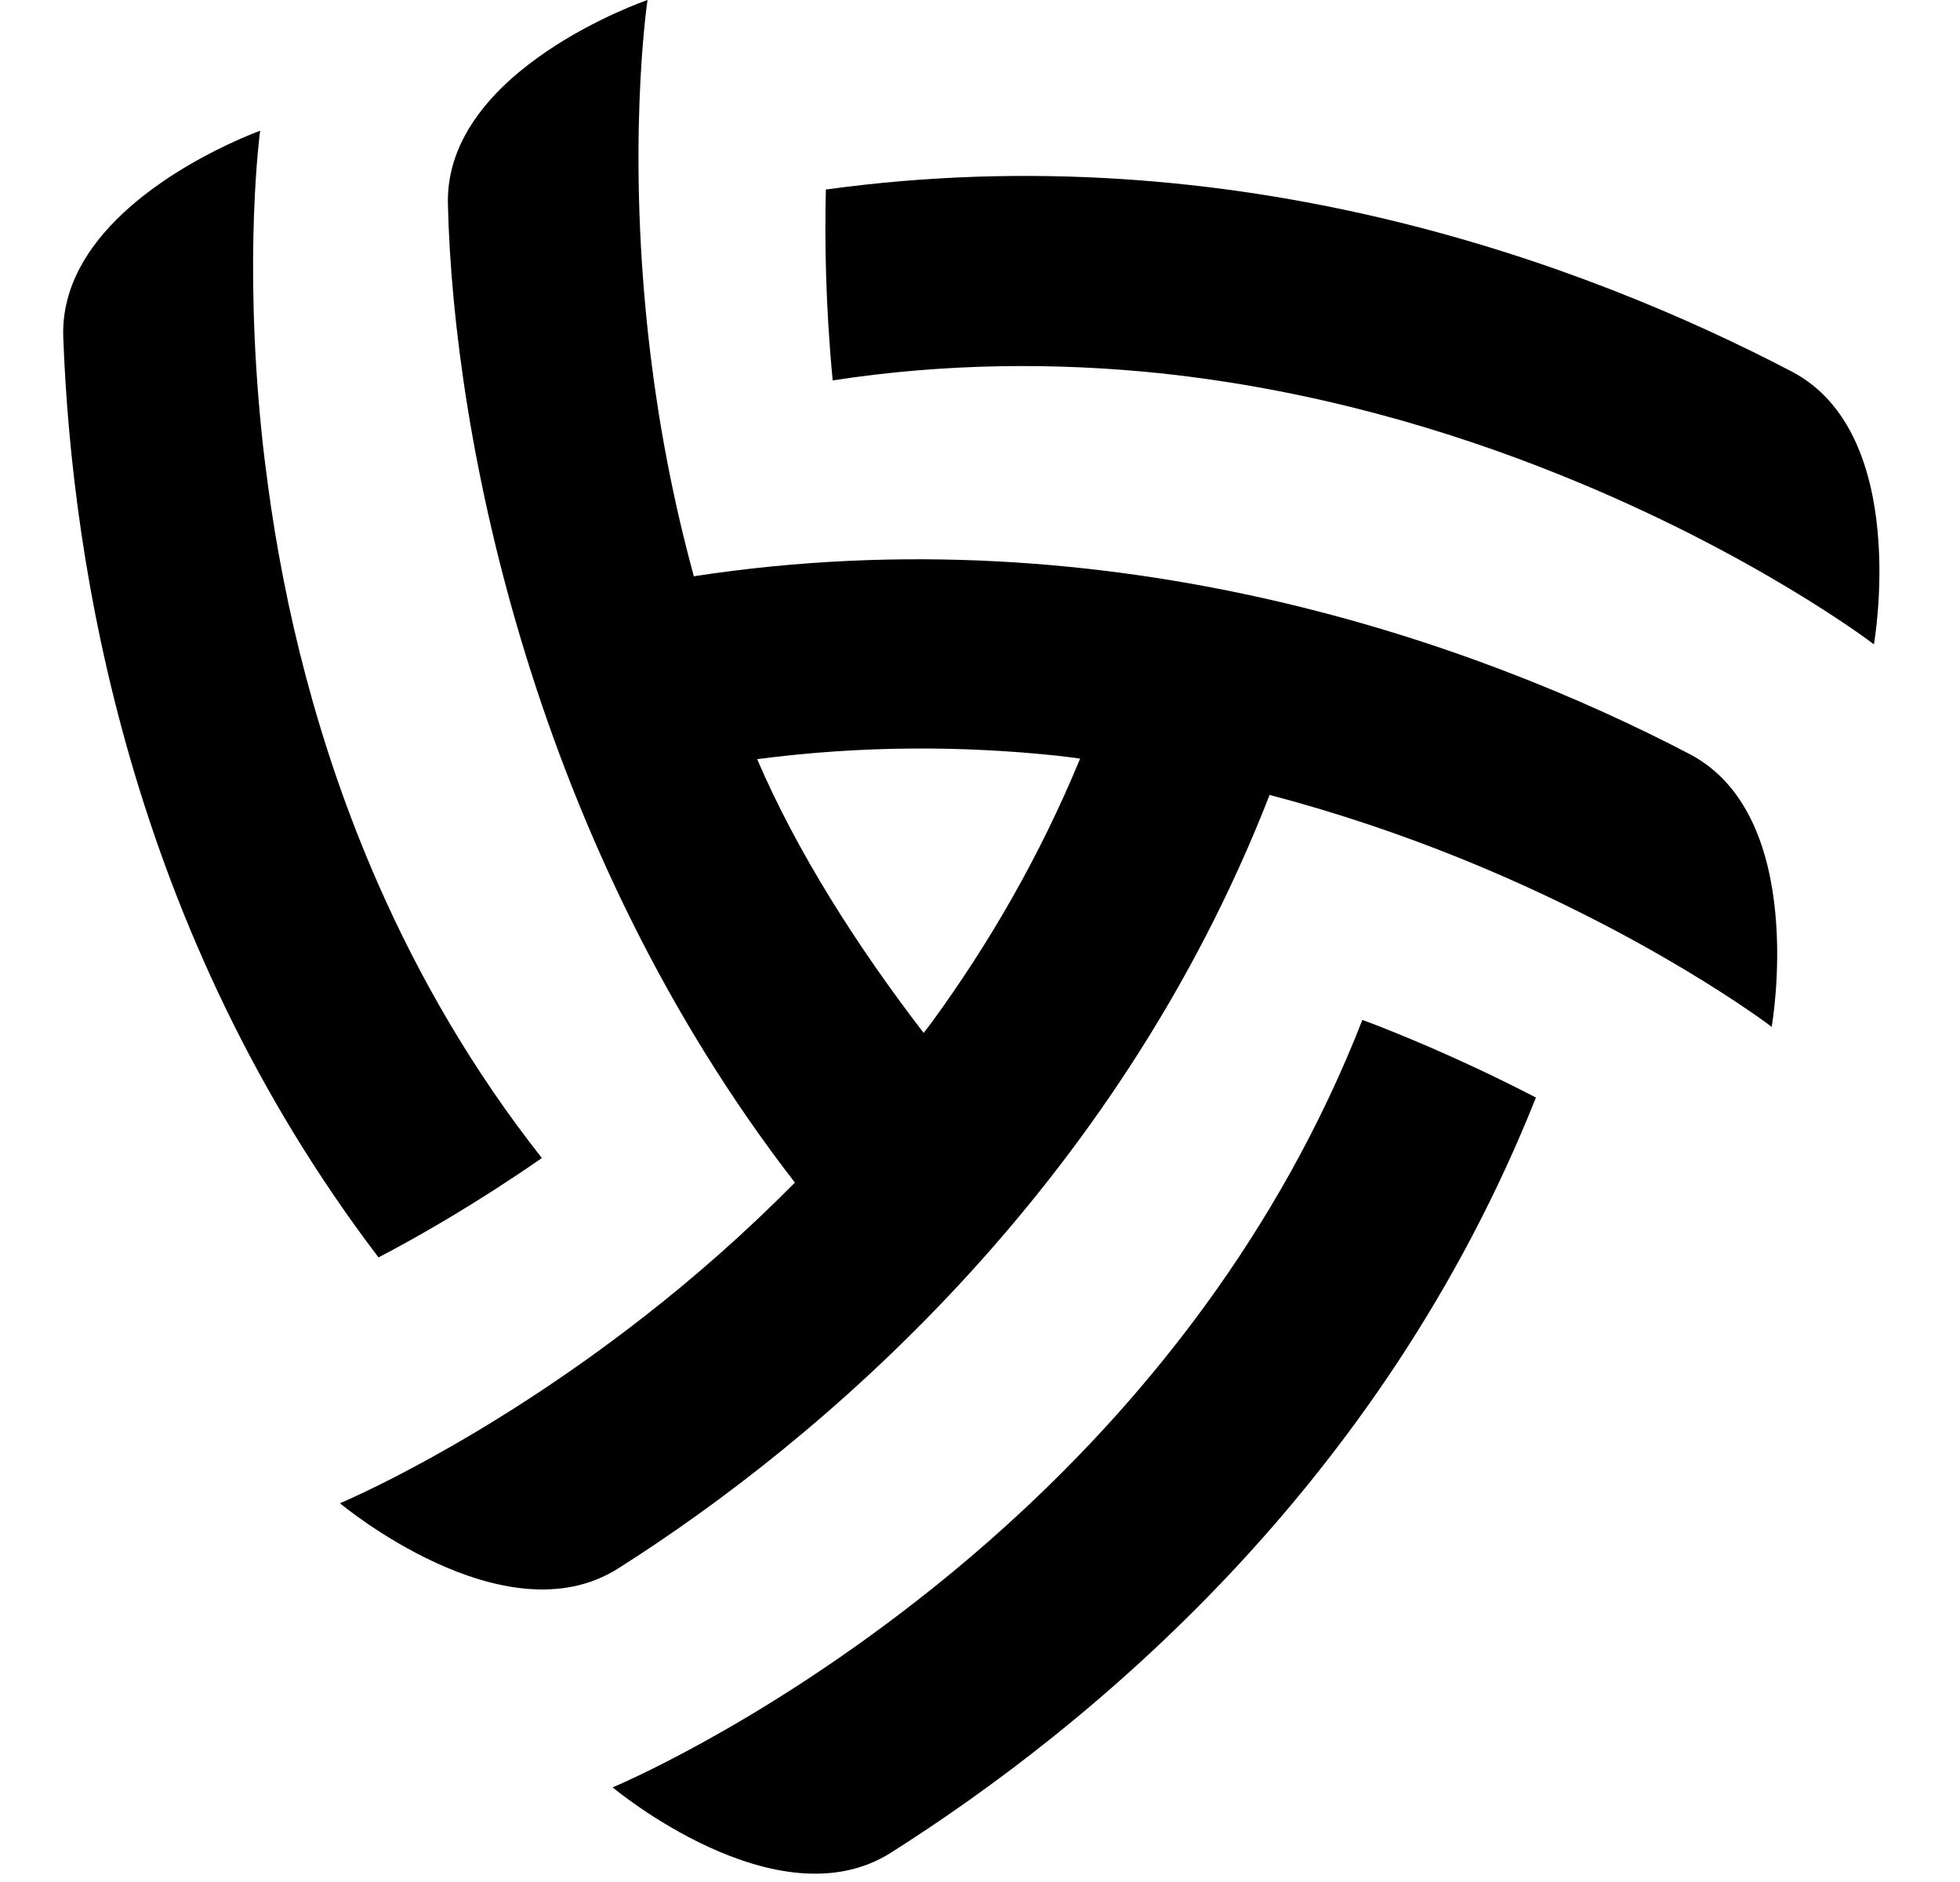 <svg width="25" height="24" viewBox="0 0 25 24" fill="none" xmlns="http://www.w3.org/2000/svg">
<g clip-path="url(#clip0_0_24)">
<path d="M10.534 2.417C10.518 3.07 10.53 3.901 10.621 4.851C12.078 4.627 13.482 4.624 14.789 4.759C16.737 4.965 18.482 5.484 19.909 6.06C22.354 7.044 23.873 8.193 23.902 8.217C23.902 8.217 24.378 5.534 22.852 4.737C20.221 3.364 15.768 1.697 10.533 2.417H10.534Z" fill="black"/>
<path d="M17.377 13.007C16.842 14.376 16.145 15.588 15.372 16.648C14.219 18.23 12.897 19.478 11.684 20.421C9.607 22.042 7.849 22.779 7.814 22.793C7.814 22.793 9.906 24.546 11.361 23.628C13.894 22.023 17.614 18.964 19.591 13.996C19.06 13.722 18.443 13.43 17.751 13.151C17.629 13.102 17.506 13.053 17.377 13.007Z" fill="black"/>
<path d="M8.259 0C8.259 0 5.674 0.883 5.713 2.6C5.783 5.615 6.825 10.801 10.139 15.081C9.491 15.736 8.834 16.309 8.205 16.798C6.128 18.417 4.371 19.155 4.336 19.17C4.336 19.17 6.428 20.922 7.882 20.003C10.436 18.387 14.23 15.178 16.194 10.137C17.069 10.367 17.879 10.645 18.605 10.937C21.049 11.922 22.568 13.071 22.598 13.095C22.598 13.095 23.074 10.411 21.549 9.615C18.87 8.216 14.208 6.525 8.85 7.349C8.579 6.357 8.404 5.402 8.298 4.531C7.979 1.921 8.253 0.039 8.259 0.001V0ZM9.658 9.681C10.993 9.506 12.279 9.51 13.484 9.637C13.582 9.647 13.679 9.662 13.777 9.674C13.261 10.925 12.61 12.041 11.894 13.024C11.858 13.075 11.819 13.123 11.781 13.172C10.915 12.046 10.159 10.848 9.658 9.682V9.681Z" fill="black"/>
<path d="M6.913 14.767C6.08 15.344 5.349 15.763 4.828 16.035C1.664 11.879 0.916 7.241 0.807 4.301C0.762 3.025 2.174 2.189 2.9 1.846C3.149 1.728 3.318 1.667 3.318 1.667C3.313 1.702 3.108 3.254 3.334 5.485C3.331 5.486 3.333 5.488 3.334 5.489C3.357 5.72 3.386 5.954 3.419 6.197C3.624 7.718 4.038 9.487 4.825 11.276C5.343 12.452 6.021 13.639 6.912 14.768L6.913 14.767Z" fill="black"/>
</g>
<defs>
<clipPath id="clip0_0_24">
<rect width="23.273" height="24" fill="white" transform="translate(0.764)"/>
</clipPath>
</defs>
</svg>
